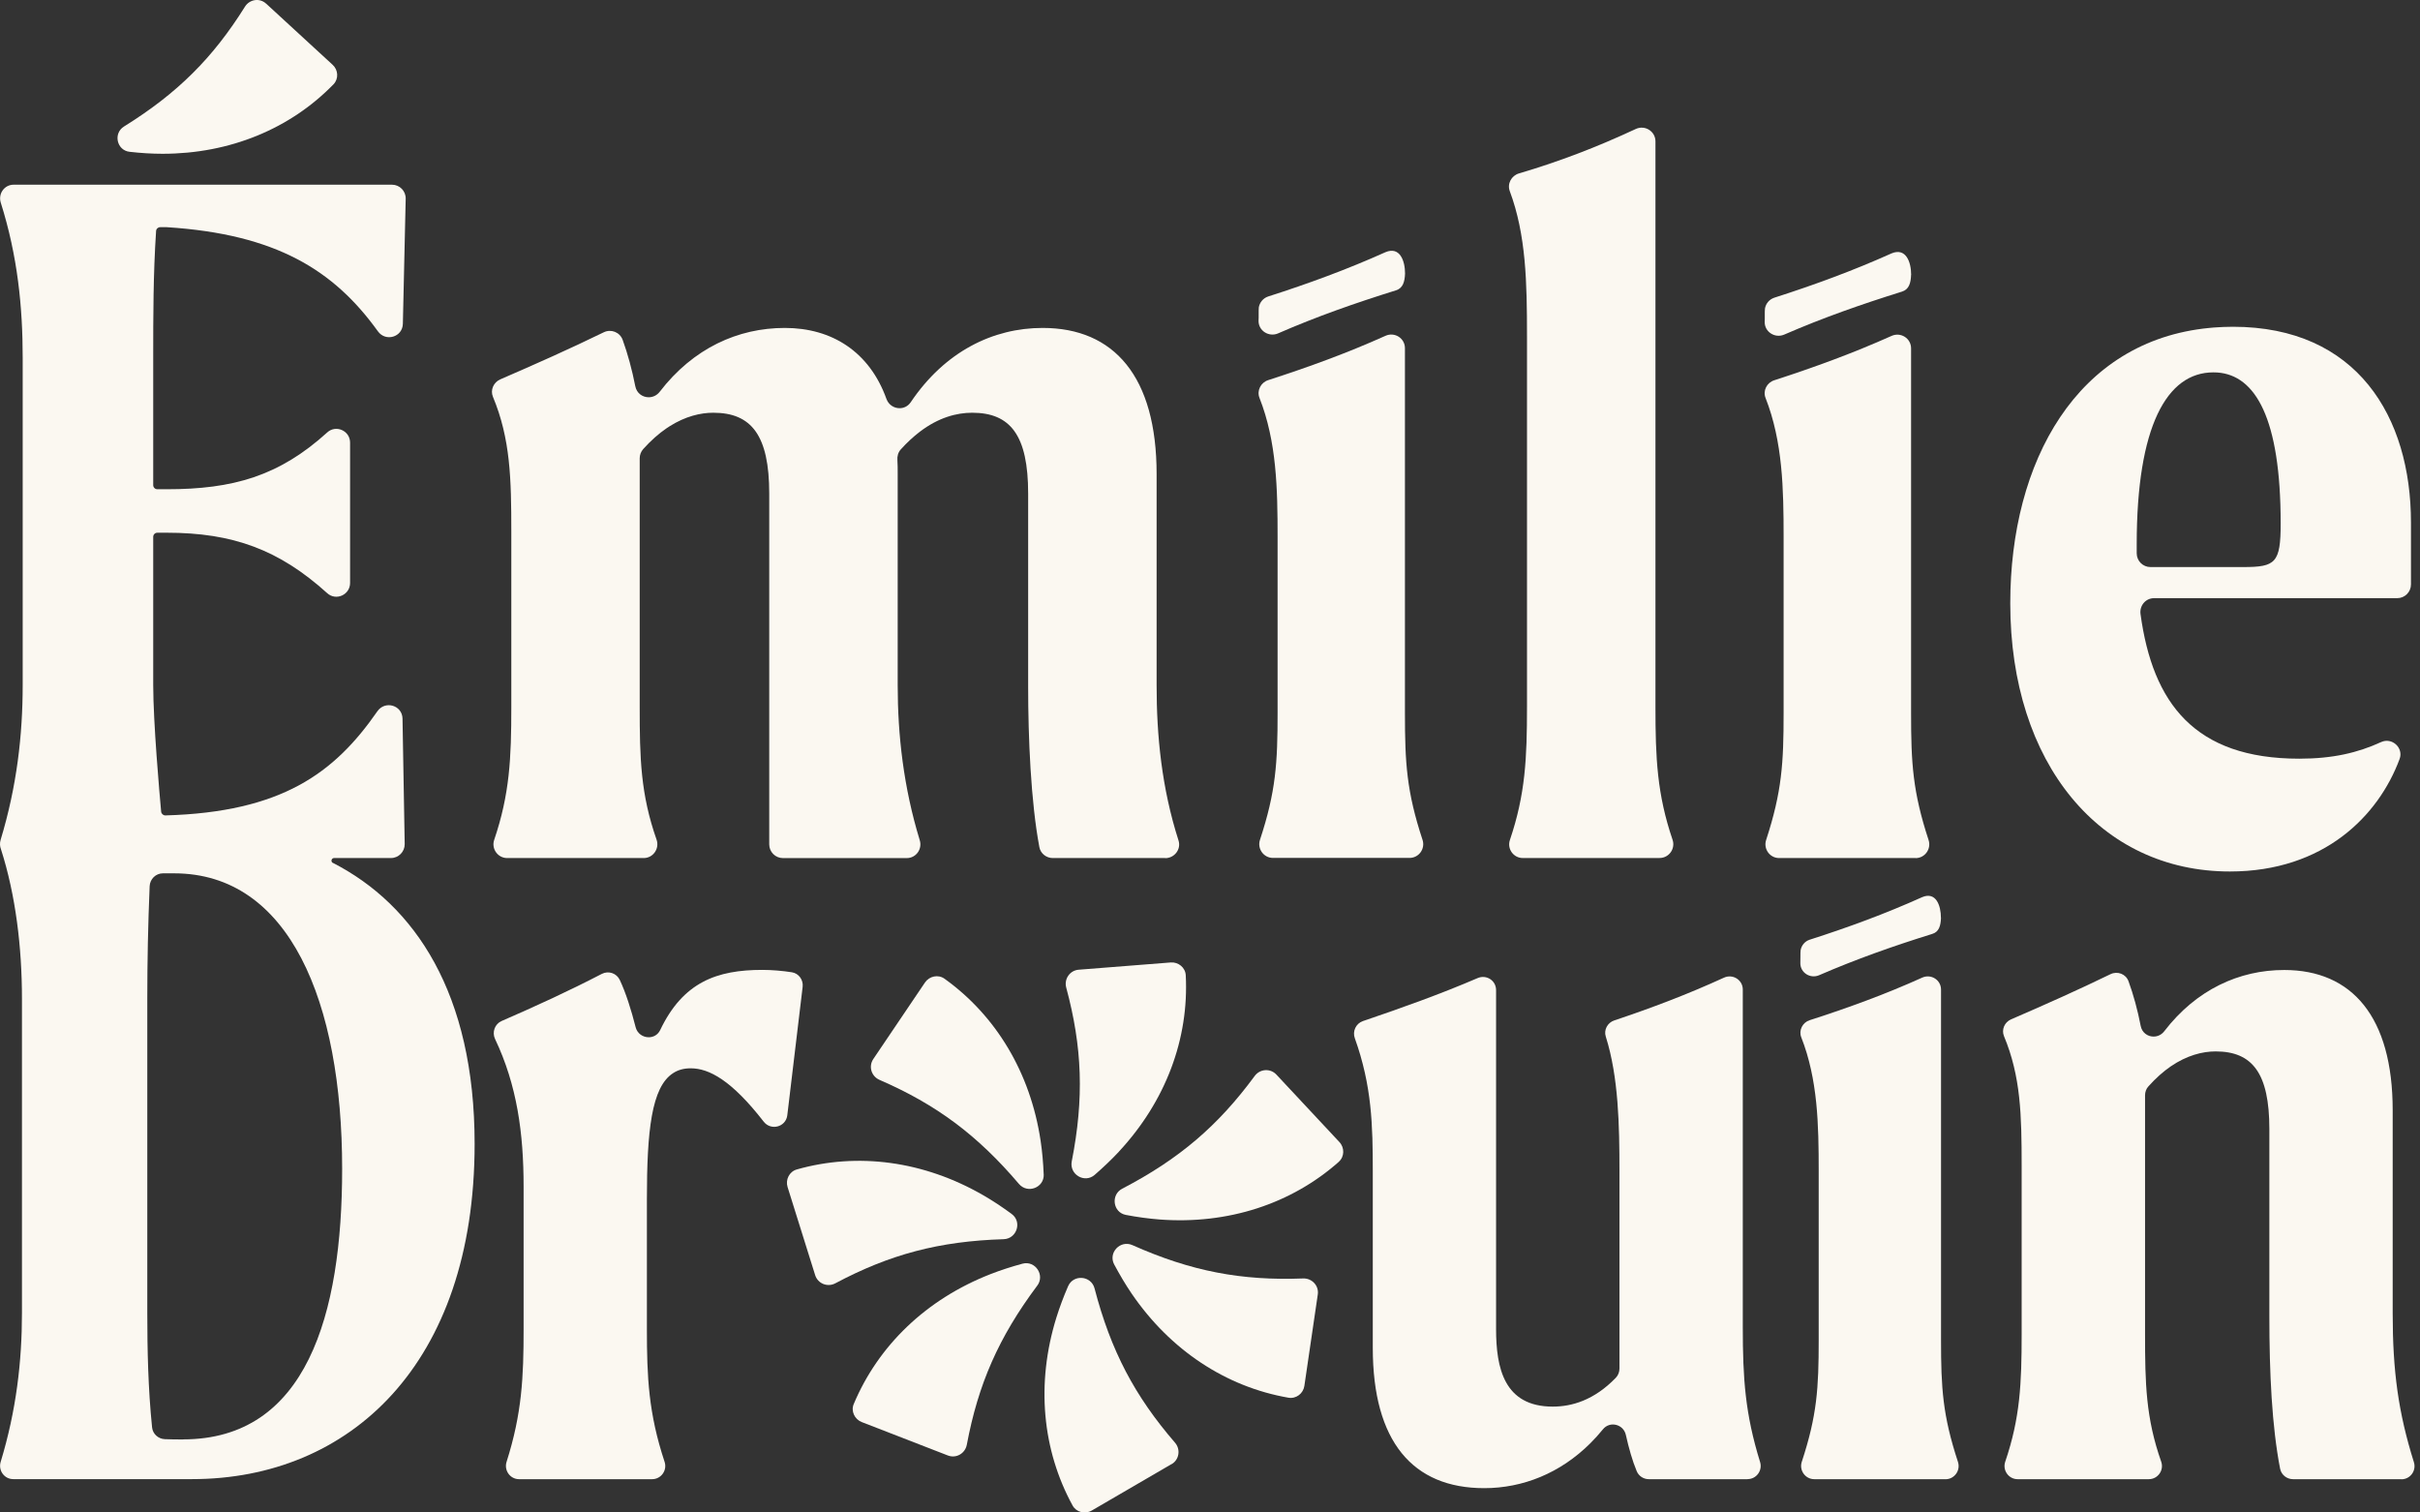 <?xml version="1.0" encoding="UTF-8"?> <svg xmlns="http://www.w3.org/2000/svg" width="112" height="70" viewBox="0 0 112 70" fill="none"><rect x="0" y="0" width="112" height="70" fill="#333333" stroke="none"/><path d="M12.312 0.166C12.019 -0.106 11.551 -0.034 11.338 0.307C9.858 2.673 8.227 4.309 5.739 5.855C5.228 6.172 5.404 6.962 6 7.026C6.516 7.085 7.032 7.117 7.525 7.117C10.649 7.117 13.445 5.951 15.439 3.897C15.681 3.644 15.654 3.234 15.396 3L12.315 0.166H12.312Z" fill="#FBF8F1"></path><path d="M53.928 39.712H48.726C48.425 39.712 48.156 39.501 48.103 39.206C47.706 37.101 47.584 34.108 47.584 31.806V22.843C47.584 20.158 46.77 19.102 44.995 19.102C44.279 19.102 43.438 19.32 42.568 19.983C42.278 20.206 41.983 20.472 41.687 20.802C41.565 20.938 41.517 21.122 41.533 21.302C41.546 21.499 41.546 21.707 41.546 21.933V31.71C41.546 34.033 41.818 36.436 42.565 38.881C42.696 39.294 42.398 39.714 41.964 39.714H36.237C35.886 39.714 35.601 39.429 35.601 39.078V22.843C35.601 20.158 34.784 19.102 33.012 19.102C32.421 19.102 31.721 19.267 30.992 19.727C30.945 19.759 30.897 19.791 30.846 19.823C30.487 20.068 30.128 20.384 29.768 20.784C29.665 20.901 29.606 21.055 29.606 21.209V32.713C29.606 35.089 29.646 36.75 30.388 38.865C30.529 39.278 30.226 39.712 29.792 39.712H23.472C23.038 39.712 22.733 39.283 22.871 38.873C23.589 36.755 23.664 35.095 23.664 32.716V24.616C23.664 22.165 23.624 20.313 22.815 18.367C22.682 18.051 22.842 17.694 23.153 17.558C24.763 16.861 26.394 16.135 27.943 15.379C28.281 15.214 28.685 15.374 28.816 15.725C29.047 16.361 29.255 17.119 29.401 17.872C29.465 18.202 29.739 18.386 30.021 18.386C30.207 18.386 30.399 18.306 30.535 18.128C32.083 16.116 34.154 15.177 36.322 15.177C38.491 15.177 40.237 16.27 41.027 18.466C41.128 18.743 41.381 18.892 41.634 18.892C41.828 18.892 42.022 18.804 42.148 18.617C43.733 16.265 45.958 15.177 48.255 15.177C51.562 15.177 53.529 17.431 53.529 21.936V31.712C53.529 34.044 53.76 36.452 54.543 38.9C54.673 39.304 54.356 39.717 53.928 39.717V39.712Z" fill="#FBF8F1"></path><path d="M65.836 38.87C65.099 36.63 65.022 35.313 65.022 33V16.116C65.022 15.65 64.543 15.352 64.123 15.541C62.34 16.342 60.57 16.986 58.694 17.593C58.351 17.702 58.159 18.077 58.289 18.412C59.088 20.445 59.128 22.627 59.128 24.852V32.997C59.128 35.312 59.05 36.63 58.313 38.868C58.178 39.28 58.481 39.706 58.915 39.706H65.235C65.668 39.706 65.972 39.28 65.836 38.868V38.87Z" fill="#FBF8F1"></path><path d="M59.146 15.432C58.721 15.611 58.239 15.307 58.247 14.844C58.26 14.703 58.244 14.354 58.26 14.219C58.303 13.993 58.46 13.798 58.694 13.721C60.573 13.12 62.345 12.468 64.12 11.672C64.788 11.39 65.027 12.071 65.027 12.662C65.011 13.051 64.926 13.341 64.601 13.439C62.717 14.027 60.937 14.65 59.149 15.43L59.146 15.432Z" fill="#FBF8F1"></path><path d="M88.447 12.721C88.434 13.109 88.346 13.399 88.021 13.498C86.14 14.086 84.362 14.709 82.569 15.488C82.143 15.667 81.664 15.358 81.672 14.9C81.683 14.759 81.667 14.411 81.685 14.275C81.725 14.049 81.885 13.854 82.119 13.777C83.995 13.176 85.767 12.524 87.545 11.726C88.21 11.449 88.45 12.13 88.45 12.721H88.447Z" fill="#FBF8F1"></path><path d="M89.831 42.479C89.817 42.849 89.738 43.131 89.424 43.224C87.614 43.788 85.906 44.39 84.184 45.137C83.774 45.308 83.317 45.015 83.322 44.573C83.332 44.438 83.317 44.102 83.335 43.972C83.375 43.756 83.527 43.567 83.748 43.493C85.552 42.915 87.252 42.29 88.961 41.521C89.599 41.252 89.828 41.91 89.828 42.476L89.831 42.479Z" fill="#FBF8F1"></path><path d="M76.81 39.711H70.477C70.043 39.711 69.74 39.283 69.881 38.873C70.597 36.755 70.671 35.094 70.671 32.715V15.557C70.671 13.077 70.631 10.876 69.873 8.843C69.748 8.5 69.95 8.13 70.299 8.026C72.164 7.478 73.907 6.807 75.706 5.969C76.129 5.772 76.616 6.076 76.616 6.544V32.713C76.616 35.092 76.691 36.755 77.409 38.87C77.547 39.28 77.241 39.709 76.808 39.709L76.81 39.711Z" fill="#FBF8F1"></path><path d="M88.657 39.712H82.34C81.906 39.712 81.603 39.286 81.739 38.874C82.47 36.633 82.547 35.316 82.547 33.003V24.858C82.547 22.633 82.508 20.451 81.712 18.418C81.579 18.083 81.77 17.708 82.116 17.599C83.987 16.992 85.759 16.345 87.542 15.547C87.965 15.355 88.447 15.656 88.447 16.122V33.006C88.447 35.321 88.522 36.638 89.256 38.876C89.392 39.289 89.088 39.715 88.655 39.715L88.657 39.712Z" fill="#FBF8F1"></path><path d="M103.346 15.123C103.043 15.123 102.75 15.137 102.457 15.158C102.386 15.164 102.319 15.171 102.25 15.177C96.124 15.768 93.037 21.35 93.037 27.921C93.037 35.35 97.207 40.334 103.2 40.334C107.561 40.334 110.084 37.748 111.055 35.129C111.25 34.613 110.704 34.113 110.201 34.344C109.121 34.839 107.963 35.113 106.412 35.113C101.563 35.113 99.626 32.54 99.065 28.416C99.014 28.027 99.304 27.684 99.693 27.684H110.946C111.297 27.684 111.582 27.399 111.582 27.048V24.184C111.582 19.293 109.091 15.123 103.338 15.123H103.346ZM103.828 26.244H99.525C99.174 26.244 98.889 25.959 98.889 25.608V25.193C98.889 19.73 100.281 17.234 102.436 17.234C102.495 17.234 102.553 17.236 102.612 17.239C104.384 17.359 105.552 19.357 105.552 24.23C105.552 26.052 105.313 26.244 103.828 26.244Z" fill="#FBF8F1"></path><path d="M15.407 39.94C15.295 39.882 15.335 39.711 15.463 39.711H18.094C18.448 39.711 18.733 39.421 18.73 39.065L18.629 33.261C18.619 32.638 17.823 32.407 17.466 32.918C15.479 35.784 13.038 37.585 7.655 37.739C7.554 37.739 7.469 37.665 7.458 37.564C7.384 36.76 7.091 33.423 7.091 31.702V24.847C7.091 24.74 7.176 24.655 7.282 24.655H7.716C10.787 24.655 12.918 25.443 15.146 27.455C15.553 27.822 16.202 27.529 16.202 26.981V20.483C16.202 19.937 15.55 19.644 15.146 20.012C12.918 22.034 10.784 22.643 7.716 22.643H7.282C7.176 22.643 7.091 22.558 7.091 22.452V16.558C7.091 14.647 7.091 12.694 7.224 10.693C7.229 10.591 7.314 10.514 7.415 10.514H7.716C12.786 10.836 15.457 12.51 17.49 15.334C17.849 15.834 18.632 15.602 18.645 14.985L18.776 9.2C18.786 8.841 18.499 8.548 18.14 8.548H0.632C0.199 8.548 -0.094 8.968 0.036 9.381C0.819 11.855 1.05 14.226 1.05 16.555V31.699C1.05 34.03 0.779 36.396 0.028 38.873C-0.017 39.025 -0.006 39.176 0.047 39.31C0.726 41.433 1.016 43.841 1.016 46.218V60.766C1.016 63.004 0.755 65.279 0.031 67.658C-0.089 68.054 0.199 68.456 0.611 68.456H8.89C16.162 68.456 21.966 63.163 21.966 52.94C21.966 45.981 19.204 41.883 15.407 39.935V39.94ZM8.475 66.62C8.195 66.62 7.913 66.62 7.631 66.607C7.325 66.596 7.067 66.364 7.038 66.058C6.854 64.252 6.817 62.453 6.817 60.771V46.223C6.817 44.477 6.851 42.809 6.926 41.01C6.942 40.683 7.211 40.419 7.538 40.419H8.057C13.395 40.419 15.835 46.359 15.835 54.094C15.835 60.864 14.18 66.617 8.469 66.617L8.475 66.62Z" fill="#FBF8F1"></path><path d="M37.147 45.673L36.437 51.617C36.37 52.163 35.678 52.344 35.343 51.91C33.858 49.997 32.815 49.443 31.966 49.443C31.647 49.443 31.375 49.518 31.147 49.67C30.151 50.316 29.939 52.339 29.939 55.521V61.506C29.939 63.736 30.013 65.407 30.758 67.656C30.889 68.049 30.596 68.459 30.181 68.459H24.023C23.611 68.459 23.321 68.055 23.443 67.661C24.159 65.412 24.233 63.736 24.233 61.506V54.922C24.233 52.434 23.925 50.218 22.913 48.089C22.762 47.772 22.898 47.392 23.217 47.253C24.827 46.553 26.328 45.864 27.85 45.074C28.164 44.912 28.541 45.042 28.688 45.361C28.967 45.957 29.215 46.742 29.417 47.538C29.494 47.842 29.76 48.006 30.024 48.006C30.234 48.006 30.444 47.9 30.553 47.674C31.615 45.447 33.185 44.888 35.282 44.888C35.718 44.888 36.219 44.93 36.652 44.999C36.969 45.05 37.185 45.351 37.147 45.67V45.673Z" fill="#FBF8F1"></path><path d="M80.879 68.459H76.31C76.062 68.459 75.839 68.312 75.746 68.081C75.554 67.621 75.381 67.022 75.246 66.41C75.136 65.912 74.503 65.755 74.184 66.152C73.998 66.38 73.806 66.593 73.606 66.793C72.209 68.185 70.474 68.874 68.691 68.874C65.376 68.874 63.534 66.708 63.534 62.381V54.23C63.534 52.075 63.494 50.263 62.704 48.056C62.584 47.732 62.749 47.373 63.074 47.258C64.876 46.646 66.645 46.015 68.385 45.268C68.793 45.092 69.24 45.38 69.24 45.824V61.508C69.24 63.307 69.607 65.1 71.863 65.1C72.739 65.1 73.774 64.81 74.785 63.762C74.892 63.65 74.95 63.493 74.95 63.339V54.188C74.95 52.096 74.91 49.853 74.317 47.974C74.216 47.66 74.402 47.327 74.711 47.226C76.448 46.646 78.09 46.023 79.791 45.246C80.198 45.063 80.658 45.353 80.658 45.797V61.415C80.658 63.81 80.767 65.43 81.459 67.666C81.579 68.057 81.289 68.456 80.879 68.456V68.459Z" fill="#FBF8F1"></path><path d="M90.033 68.459H83.966C83.551 68.459 83.258 68.049 83.388 67.655C84.096 65.503 84.171 64.239 84.171 62.014V54.188C84.171 52.054 84.131 49.959 83.364 48.006C83.239 47.684 83.423 47.322 83.753 47.216C85.555 46.636 87.255 46.016 88.966 45.244C89.373 45.063 89.833 45.353 89.833 45.8V62.017C89.833 64.241 89.908 65.505 90.616 67.658C90.746 68.052 90.454 68.462 90.038 68.462L90.033 68.459Z" fill="#FBF8F1"></path><path d="M111.14 68.459H106.127C105.837 68.459 105.582 68.259 105.526 67.975C105.145 66.016 105.028 63.538 105.028 60.909V52.253C105.028 49.675 104.246 48.661 102.543 48.661C101.936 48.661 101.212 48.842 100.462 49.355C100.118 49.592 99.775 49.895 99.429 50.281C99.328 50.39 99.275 50.539 99.275 50.691V61.74C99.275 64.023 99.309 65.62 100.023 67.65C100.161 68.044 99.868 68.459 99.448 68.459H93.378C92.963 68.459 92.67 68.049 92.803 67.653C93.495 65.622 93.564 64.025 93.564 61.74V53.959C93.564 51.604 93.524 49.824 92.747 47.955C92.622 47.652 92.774 47.306 93.072 47.178C94.618 46.511 96.183 45.813 97.675 45.087C97.998 44.93 98.389 45.076 98.511 45.417C98.735 46.029 98.934 46.755 99.073 47.479C99.134 47.796 99.395 47.974 99.669 47.974C99.85 47.974 100.033 47.897 100.164 47.727C101.648 45.797 103.636 44.893 105.717 44.893C108.849 44.893 110.736 47.056 110.736 51.383V60.776C110.736 63.469 110.997 65.375 111.718 67.674C111.84 68.068 111.548 68.464 111.138 68.464L111.14 68.459Z" fill="#FBF8F1"></path><path d="M60.988 59.912L60.368 64.14C60.317 64.494 59.987 64.749 59.631 64.688C56.749 64.188 54.162 62.496 52.366 59.858C52.084 59.443 51.818 58.991 51.565 58.52C51.278 57.977 51.847 57.378 52.408 57.626C55.141 58.842 57.462 59.278 60.309 59.169C60.719 59.153 61.049 59.505 60.988 59.912Z" fill="#FBF8F1"></path><path d="M54.223 67.759L50.53 69.909C50.221 70.09 49.814 69.994 49.641 69.678C48.236 67.112 47.943 64.036 48.888 60.987C49.037 60.508 49.221 60.015 49.433 59.528C49.678 58.967 50.501 59.033 50.657 59.63C51.413 62.525 52.518 64.611 54.38 66.769C54.649 67.078 54.577 67.557 54.223 67.764V67.759Z" fill="#FBF8F1"></path><path d="M48.004 59.502C46.214 61.897 45.272 64.063 44.745 66.865C44.667 67.269 44.255 67.511 43.869 67.362L39.883 65.816C39.55 65.686 39.372 65.305 39.513 64.978C40.647 62.277 42.866 60.13 45.838 58.97C46.307 58.786 46.807 58.624 47.323 58.485C47.914 58.328 48.372 59.015 48.004 59.504V59.502Z" fill="#FBF8F1"></path><path d="M46.45 57.352C43.459 57.445 41.179 58.054 38.661 59.393C38.297 59.587 37.852 59.409 37.727 59.018L36.45 54.938C36.344 54.595 36.53 54.223 36.876 54.124C39.691 53.326 42.754 53.725 45.516 55.324C45.953 55.577 46.392 55.867 46.82 56.184C47.315 56.546 47.062 57.333 46.448 57.352H46.45Z" fill="#FBF8F1"></path><path d="M48.305 54.355C48.329 54.967 47.557 55.263 47.158 54.794C45.221 52.517 43.321 51.114 40.705 49.978C40.327 49.813 40.186 49.355 40.418 49.012L42.81 45.47C43.01 45.177 43.419 45.087 43.709 45.294C46.091 46.998 47.69 49.643 48.161 52.799C48.236 53.296 48.281 53.818 48.303 54.35L48.305 54.355Z" fill="#FBF8F1"></path><path d="M51.786 53.299C51.443 53.666 51.062 54.028 50.66 54.377C50.194 54.776 49.487 54.358 49.601 53.754C50.178 50.819 50.088 48.461 49.346 45.707C49.239 45.311 49.511 44.914 49.92 44.88L54.181 44.544C54.535 44.515 54.862 44.781 54.878 45.138C55.03 48.062 53.96 50.957 51.786 53.296V53.299Z" fill="#FBF8F1"></path><path d="M61.962 53.77C59.774 55.71 56.839 56.681 53.657 56.439C53.156 56.399 52.635 56.33 52.11 56.229C51.506 56.117 51.395 55.3 51.935 55.016C54.588 53.634 56.379 52.094 58.069 49.797C58.313 49.467 58.792 49.433 59.072 49.733L61.988 52.855C62.233 53.115 62.228 53.533 61.959 53.77H61.962Z" fill="#FBF8F1"></path></svg> 